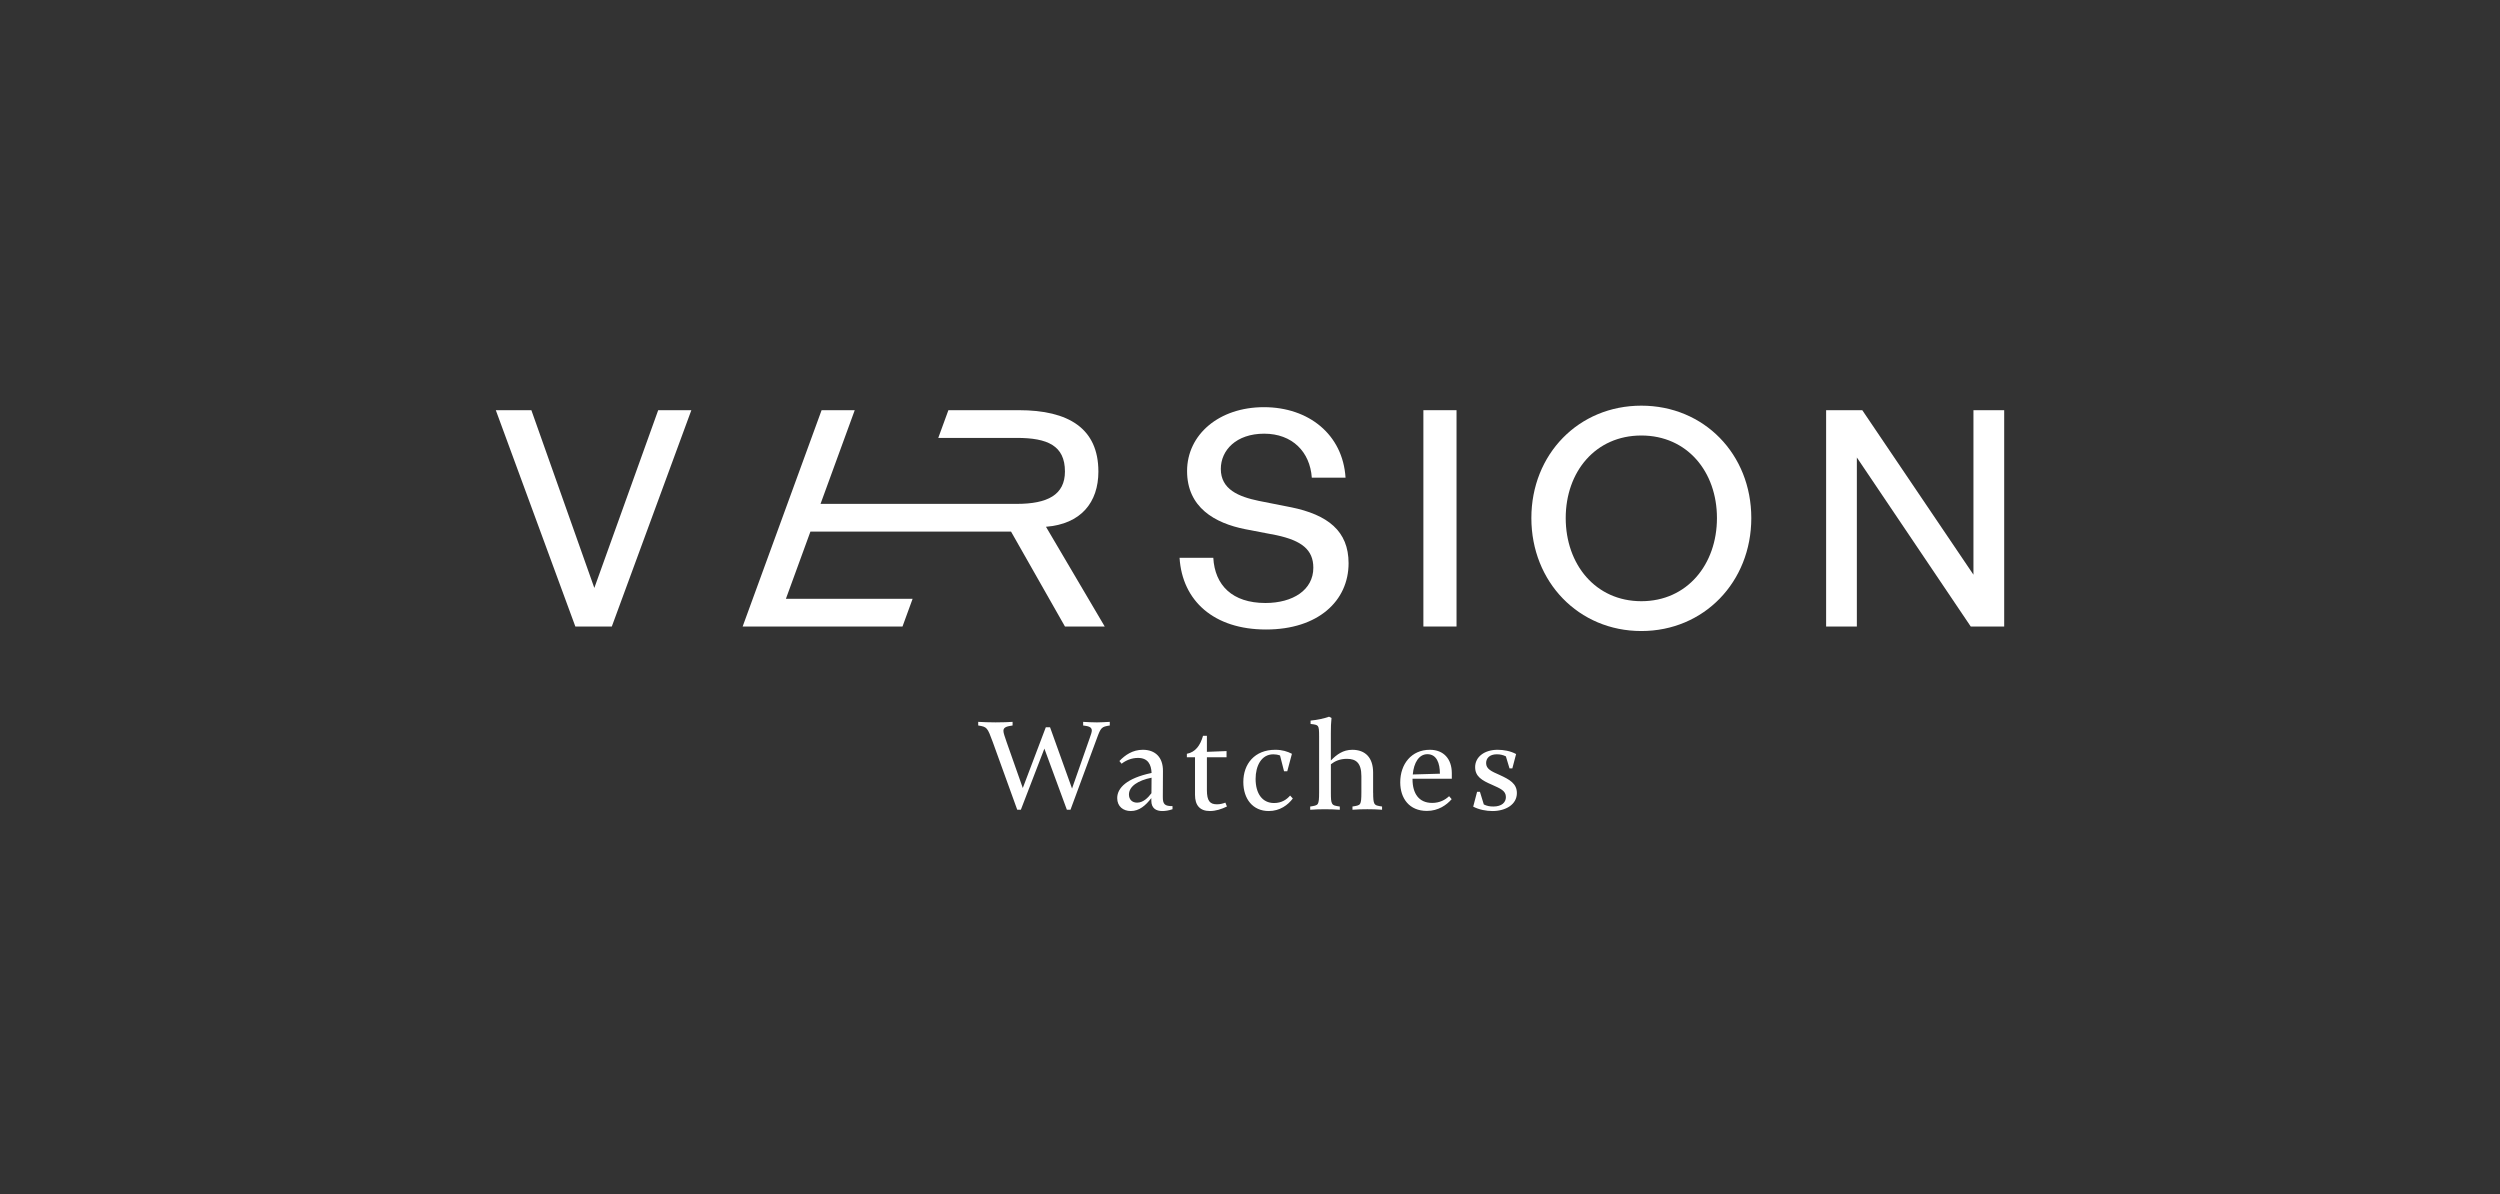<svg viewBox="0 0 1919.19 916.95" xmlns="http://www.w3.org/2000/svg" data-name="Calque 1" id="Calque_1"><rect x="0" y="0" width="1919.19" height="916.95" fill="#333333" stroke="none"/>
  <defs>
    <style>
      .cls-1 {
        fill: #fff;
      }
    </style>
  </defs>
  <g>
    <polygon points="456.25 451.35 407.92 314.89 380.62 314.89 441.68 480.96 469.67 480.96 530.73 314.89 505.28 314.89 456.25 451.35" class="cls-1"></polygon>
    <path d="M990.85,389.37l-24.52-4.86c-15.5-3.24-29.14-8.79-29.14-24.52,0-14.34,11.8-27.06,33.3-27.06s35.16,13.88,36.55,33.77h25.9c-2.08-33.08-28.21-54.12-62.67-54.12s-58.98,21.05-58.98,49.03,21.29,40.01,44.64,44.64l24.06,4.62c19.2,4.16,28.22,11.1,28.22,24.98,0,17.11-15.73,27.06-36.78,27.06-25.44,0-38.85-13.65-40.01-34.7h-25.91c2.09,33.08,26.37,55.05,66.39,55.05s63.37-21.97,63.37-50.88c0-24.75-15.96-37.24-44.41-43.02h-.01Z" class="cls-1"></path>
    <rect height="166.07" width="25.44" y="314.89" x="1092.7" class="cls-1"></rect>
    <path d="M1260.01,311.42c-48.11,0-84.42,37.24-84.42,86.28s36.31,86.73,84.42,86.73,84.42-37.7,84.42-86.73-36.31-86.28-84.42-86.28ZM1260.01,461.53c-35.15,0-58.05-28.22-58.05-63.83s22.9-63.37,58.05-63.37,58.05,27.75,58.05,63.37-22.9,63.83-58.05,63.83Z" class="cls-1"></path>
    <polygon points="1514.97 314.89 1514.97 441.17 1429.63 314.89 1401.87 314.89 1401.87 480.96 1425.46 480.96 1425.46 351.2 1512.89 480.96 1538.57 480.96 1538.57 314.89 1514.97 314.89" class="cls-1"></polygon>
    <path d="M843.2,361.96c0-33.08-22.9-47.07-61.06-47.07h-54.08l-7.77,21.28h60.23c23.6,0,37.01,5.9,37.01,25.79,0,17.96-13.41,24.86-37.01,24.86h-58.65v-.02h-91.96l26.25-71.91h-25.44l-60.61,166.07h122.72l7.76-21.28h-97.27l18.83-51.6h153.99l41.4,72.88h30.53l-45.1-76.56c26.78-2.12,40.24-18.62,40.24-42.44h-.01Z" class="cls-1"></path>
  </g>
  <g>
    <path d="M851.95,554.16v2.78c-6.35.99-6.85,1.49-9.92,9.92l-20.24,54.76h-2.78l-17.26-46.93-18.06,46.93h-2.78l-18.75-51.89c-4.17-11.31-4.37-11.71-11.21-12.8v-2.78c3.97.2,7.94.4,13.39.4,6.75,0,9.03-.2,13-.4v2.78c-3.77.6-7.04,1.09-7.04,4.07,0,1.79,1.09,4.56,2.48,8.73l12.4,35.22,17.66-46.63h3.27l16.87,47.03,13.49-38.49c.99-2.78,1.69-4.76,1.69-6.05,0-3.08-3.27-3.37-6.65-3.87v-2.78c4.17.2,6.65.4,10.62.4,2.58,0,5.66-.2,9.82-.4Z" class="cls-1"></path>
    <path d="M877.39,575.59c9.33,0,15.48,5.66,15.38,16.27l-.1,19.74c-.1,5.95,1.59,7.24,7.44,7.24v2.38c-2.78.99-5.56,1.39-7.84,1.39-4.76,0-8.43-2.08-8.43-7.94v-1.98c-4.37,5.66-9.23,9.92-15.77,9.92-5.75,0-10.42-3.47-10.42-9.92,0-7.94,7.54-15.28,26.09-19.25l.3-.1c-.3-6.35-2.68-11.51-10.42-11.51-5.06,0-9.43,1.98-12.6,4.46l-1.69-2.08c4.37-4.56,10.12-8.63,18.06-8.63ZM872.92,616.17c4.66,0,8.33-3.67,11.01-7.24l.1-11.91c-10.42,2.08-17.36,6.65-17.36,12.9,0,3.87,2.48,6.25,6.25,6.25Z" class="cls-1"></path>
    <path d="M917.38,610.21v-28.87h-6.25v-2.68c6.55-1.19,10.32-6.45,12.4-13.79h2.98v12.3l15.08-.59v4.76h-15.08v25.2c0,8.43,2.38,10.91,7.74,10.91,2.48,0,4.56-.59,6.45-1.29l1.19,2.98c-4.07,1.98-8.53,3.47-13.1,3.47-7.64,0-11.41-4.37-11.41-12.4Z" class="cls-1"></path>
    <path d="M973.92,622.61c-12.1,0-19.45-9.23-19.45-22.32,0-13.89,8.73-24.7,24.51-24.7,5.36,0,9.33,1.29,12.8,3.08l-3.57,13.39h-2.48l-3.08-12.1c-1.98-.69-3.77-.89-5.16-.89-9.23,0-13.59,9.03-13.59,18.85,0,11.31,5.16,18.55,14.19,18.55,5.85,0,9.82-2.78,12.3-5.75l2.08,2.28c-3.77,4.96-9.82,9.62-18.55,9.62Z" class="cls-1"></path>
    <path d="M1054.14,608.62c0,4.37.2,6.75.89,8.14.89,1.69,2.68,1.88,5.95,2.38v2.48c-5.26-.3-6.35-.4-11.31-.4s-6.15.1-11.41.4v-2.48c3.08-.5,4.96-.69,5.85-2.08.79-1.39.99-3.77.99-8.53v-12.7c0-10.12-4.07-13.29-11.11-13.29-5.46,0-9.23,1.79-12.3,4.17v21.93c0,4.37.1,6.75.89,8.14.89,1.69,2.68,1.88,5.95,2.38v2.48c-5.26-.3-6.35-.4-11.41-.4s-6.05.1-11.31.4v-2.48c3.08-.5,4.96-.69,5.85-2.08.79-1.39.99-3.77.99-8.53v-43.16c0-4.66-.1-6.85-.99-8.04-.89-.99-2.28-1.19-5.56-1.59v-2.58c5.95-.6,9.72-1.49,14.19-2.98l1.88.99c-.4,3.37-.5,7.04-.5,11.71v20.93c4.46-4.56,9.33-8.23,16.47-8.23,10.02,0,15.97,6.05,15.97,17.46v15.58Z" class="cls-1"></path>
    <path d="M1095.37,622.52c-13.49,0-20.44-9.62-20.44-21.93,0-14.09,8.63-25,22.72-25,10.71,0,16.87,7.14,16.87,17.96v4.27h-30.16v.4c0,10.91,4.86,18.16,15.08,18.16,5.85,0,10.02-2.38,13-5.16l1.98,2.28c-3.87,4.46-10.22,9.03-19.05,9.03ZM1084.55,594.54l20.83-.59c0-8.04-2.48-14.98-9.62-14.98-6.45,0-10.42,6.55-11.21,15.58Z" class="cls-1"></path>
    <path d="M1132.42,588.98c0-8.04,7.24-13.39,17.26-13.39,4.56,0,9.82.89,14.19,3.27l-2.88,11.01h-2.18l-2.78-9.23c-2.18-1.09-4.37-1.59-6.94-1.59-5.66,0-8.24,3.08-8.24,6.75,0,4.56,4.07,6.35,10.42,9.13,7.54,3.47,13.2,6.55,13.2,13.89,0,8.73-8.53,13.79-18.75,13.79-4.66,0-10.22-.99-14.78-3.37l2.98-11.41h2.18l2.98,9.72c2.38,1.19,4.56,1.59,7.34,1.59,6.45,0,9.62-3.17,9.62-7.24,0-4.96-4.27-6.55-10.81-9.52-7.64-3.27-12.8-6.35-12.8-13.39Z" class="cls-1"></path>
  </g>
</svg>